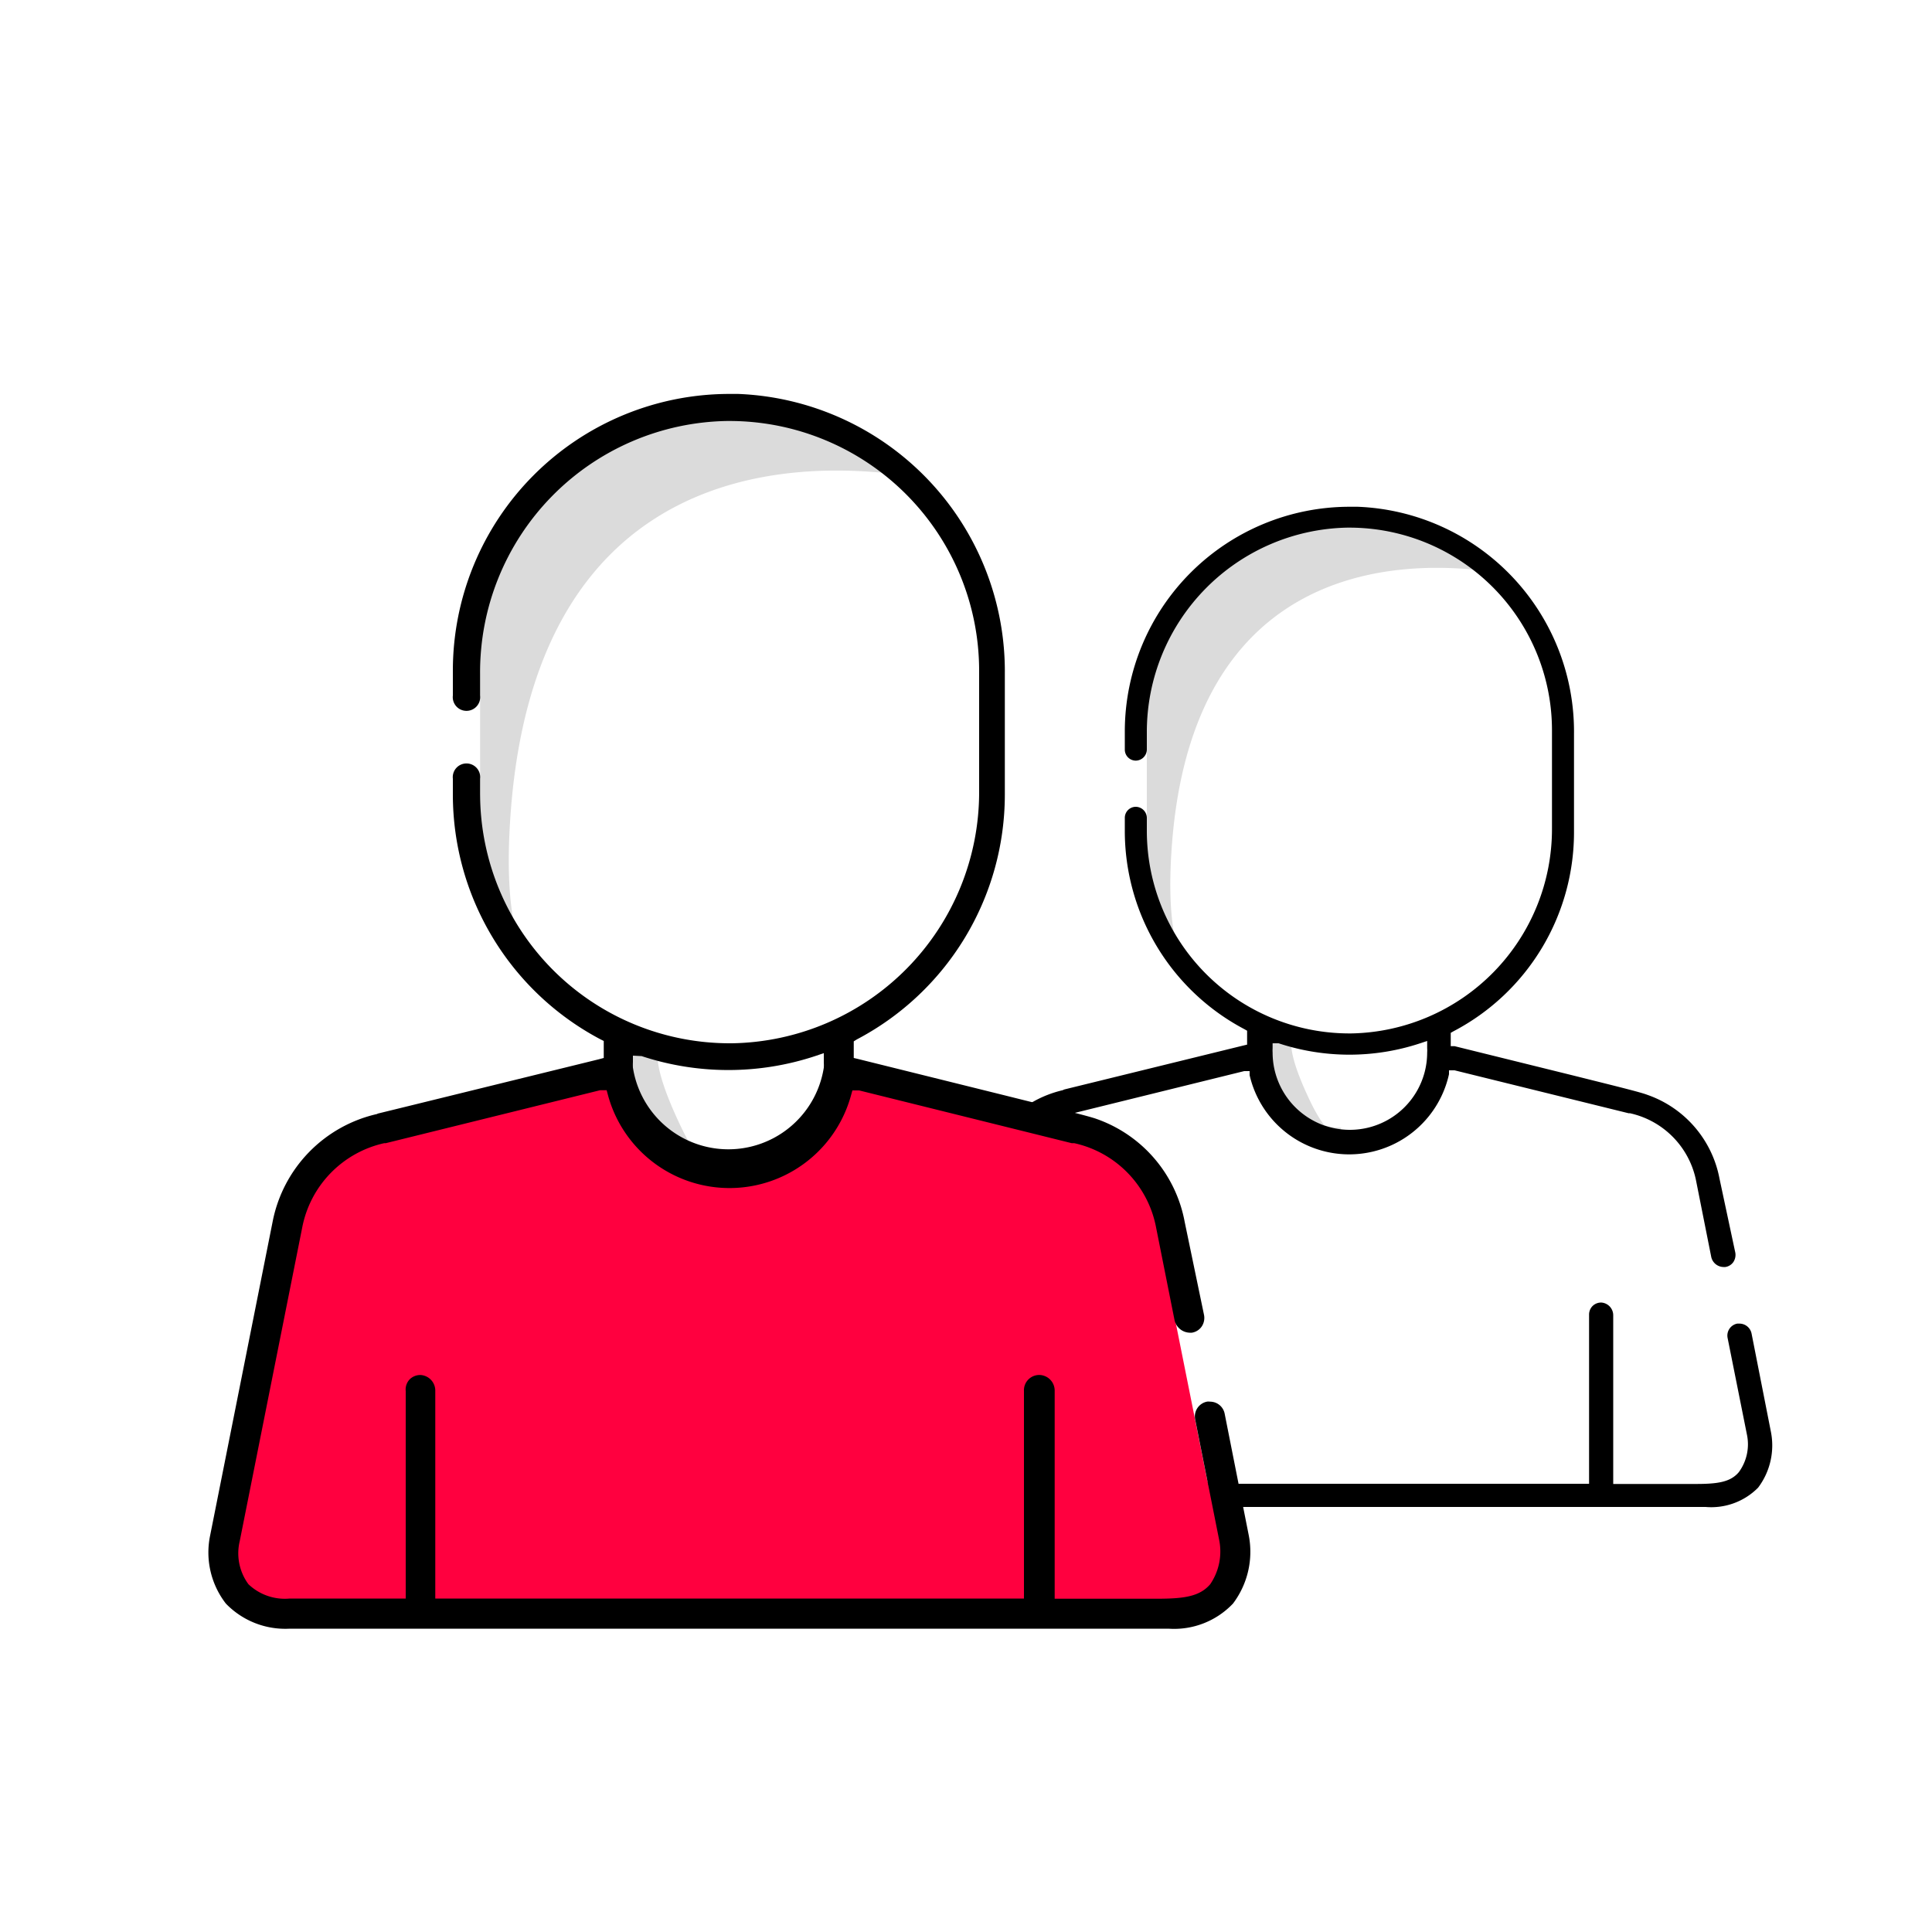 <svg id="Layer_1" data-name="Layer 1" xmlns="http://www.w3.org/2000/svg" viewBox="0 0 100 100"><defs><style>.cls-1,.cls-2{fill:none}.cls-2{clip-rule:evenodd}.cls-3{fill:#dbdbdb}.cls-4{fill:#ff003f}.cls-5{clip-path:url(#clip-path)}.cls-6{clip-path:url(#clip-path-2)}</style><clipPath id="clip-path"><circle class="cls-1" cx="1850" cy="50" r="36"/></clipPath><clipPath id="clip-path-2"><path class="cls-2" d="M1857.89 37.8l-7.89 7.9-7.89-7.9-4.31 4.31 7.9 7.89-7.9 7.89 4.31 4.31 7.89-7.89 7.89 7.89 4.31-4.31-7.9-7.89 7.9-7.89-4.31-4.31z"/></clipPath></defs><title>DL_Icons</title><path class="cls-3" d="M69.42 58.37s-.41 1.19-1.68-1.53c-1.37-2.91-.78-3.25-.78-3.25l-1.33-.35a1.16 1.16 0 0 0-.63 1.22c.07.91 2.18 3.98 4.42 3.91zM59.36 43v-8.57s.91-4 3.54-5.4 5.28-2.65 7.83-2.23a21.61 21.61 0 0 1 6.51 2.72c.86.51-15.13-3.88-16.57 14.06-.57 7.13 1.61 7.3 1.61 7.3s-3.79-5.33-2.92-7.88z"/><path d="M55 56.43A5.77 5.77 0 0 0 50.64 61L48 74.13a3.52 3.52 0 0 0 .68 2.87 3.47 3.47 0 0 0 2.72 1h36.88A3.41 3.41 0 0 0 91 77a3.63 3.63 0 0 0 .66-2.9l-1-5.08a.64.64 0 0 0-.62-.51h-.12a.63.63 0 0 0-.5.74l1 5A2.44 2.44 0 0 1 90 76.2c-.44.52-1.11.61-2.25.61H83.5v-8.72a.66.66 0 0 0-.61-.67.63.63 0 0 0-.46.18.63.63 0 0 0-.18.45v8.75H57.48v-8.71a.65.65 0 0 0-.61-.67.62.62 0 0 0-.46.18.64.64 0 0 0-.19.45v8.75H51.4a2.22 2.22 0 0 1-1.77-.61 2.19 2.19 0 0 1-.37-1.82l2.62-13.16a4.5 4.5 0 0 1 3.45-3.55h.07l9-2.22h.28v.21A5.29 5.29 0 0 0 75 55.6v-.2h.29l9 2.22h.07a4.47 4.47 0 0 1 3.44 3.55l.77 3.87a.66.66 0 0 0 .63.54h.1a.61.61 0 0 0 .42-.26.67.67 0 0 0 .1-.48L89 61a5.71 5.71 0 0 0-3.73-4.33c-.36-.14-1.59-.44-3.83-1l-6.15-1.52h-.2v-.69l.14-.08A11.63 11.63 0 0 0 81.47 43v-5a11.65 11.65 0 0 0-11.2-11.77h-.43A11.64 11.64 0 0 0 58.22 37.8v1a.57.57 0 0 0 .57.57.58.58 0 0 0 .57-.57v-.91a10.58 10.58 0 0 1 10.38-10.58h.1A10.49 10.49 0 0 1 80.33 37.8v5.07a10.58 10.58 0 0 1-10.39 10.62h-.1A10.49 10.49 0 0 1 59.36 43v-.67a.58.58 0 0 0-.57-.57.57.57 0 0 0-.57.57V43a11.6 11.6 0 0 0 6.19 10.27l.14.08v.72l-.21.05L56.68 56l-1.59.39zM66.09 54h.09a11.68 11.68 0 0 0 7.33 0l.36-.12v.38a1.48 1.48 0 0 1 0 .22 4 4 0 0 1-8 0 1.69 1.69 0 0 1 0-.23V54z"/><path class="cls-4" d="M62.47 76.54l-2-10v-4l-2-2.67-4.79-2.12-9.82-2.2s-1.6 2.83-1.76 3a34.26 34.26 0 0 1-3.65 2.12c-.24 0-4.12-.78-4.12-.78l-2.55-4.32L17 59.58l-2.4 5.34-3.08 15.27 1.06 2.39 2.71 1.06H56l6.28-.47 1.49-1.68z"/><path class="cls-3" d="M37.24 60.05s-.5 1.46-2.07-1.89c-1.68-3.57-1-4-1-4l-1.64-.43a1.42 1.42 0 0 0-.82 1.5c.17 1.12 2.78 4.9 5.53 4.82zM24.85 41.13V30.57s1.13-4.91 4.36-6.66 6.5-3.26 9.64-2.75 7 2.71 8 3.35-18.63-4.78-20.4 17.33c-.7 8.77 2 9 2 9s-4.67-6.59-3.6-9.71z"/><path d="M19.52 57.66a7.11 7.11 0 0 0-5.41 5.58l-3.23 16.22a4.32 4.32 0 0 0 .81 3.54A4.27 4.27 0 0 0 15 84.3h45.48a4.2 4.2 0 0 0 3.34-1.3 4.45 4.45 0 0 0 .81-3.56l-1.24-6.26a.77.77 0 0 0-.76-.63.47.47 0 0 0-.16 0 .78.78 0 0 0-.61.91l1.24 6.23a3 3 0 0 1-.46 2.31c-.55.64-1.36.75-2.78.75h-5.27V72a.81.81 0 0 0-.75-.83.79.79 0 0 0-.84.83v10.74H22.53V72a.81.81 0 0 0-.76-.83.78.78 0 0 0-.57.23.76.76 0 0 0-.2.6v10.74h-6a2.73 2.73 0 0 1-2.14-.74 2.7 2.7 0 0 1-.45-2.24l3.23-16.21a5.55 5.55 0 0 1 4.25-4.38h.08l11.09-2.74h.34l.07.26a6.52 6.52 0 0 0 12.58 0l.07-.25h.35l11 2.73h.13a5.52 5.52 0 0 1 4.24 4.37l.95 4.77a.83.83 0 0 0 .78.67h.12a.76.76 0 0 0 .51-.32.8.8 0 0 0 .12-.6l-1-4.81a7 7 0 0 0-4.58-5.34c-.45-.16-2-.53-4.72-1.21l-7.58-1.88-.25-.06v-.86l.16-.1a14.32 14.32 0 0 0 7.66-12.67v-6.24a14.37 14.37 0 0 0-13.8-14.5h-.53a14.32 14.32 0 0 0-14.24 14.32V36a.71.71 0 1 0 1.41 0v-1.13a13 13 0 0 1 12.79-13.08h.12a12.93 12.93 0 0 1 12.92 12.92V41a13 13 0 0 1-12.79 13h-.13a12.92 12.92 0 0 1-12.91-12.87v-.82a.71.71 0 1 0-1.41 0v.82a14.33 14.33 0 0 0 7.63 12.66l.18.09v.88l-.26.07-9.44 2.32-2 .49zm13.62-3h.06a14.33 14.33 0 0 0 9 0l.44-.15V55a2 2 0 0 1 0 .26 5 5 0 0 1-9.88 0 2.44 2.44 0 0 1 0-.28v-.34z"/></svg>